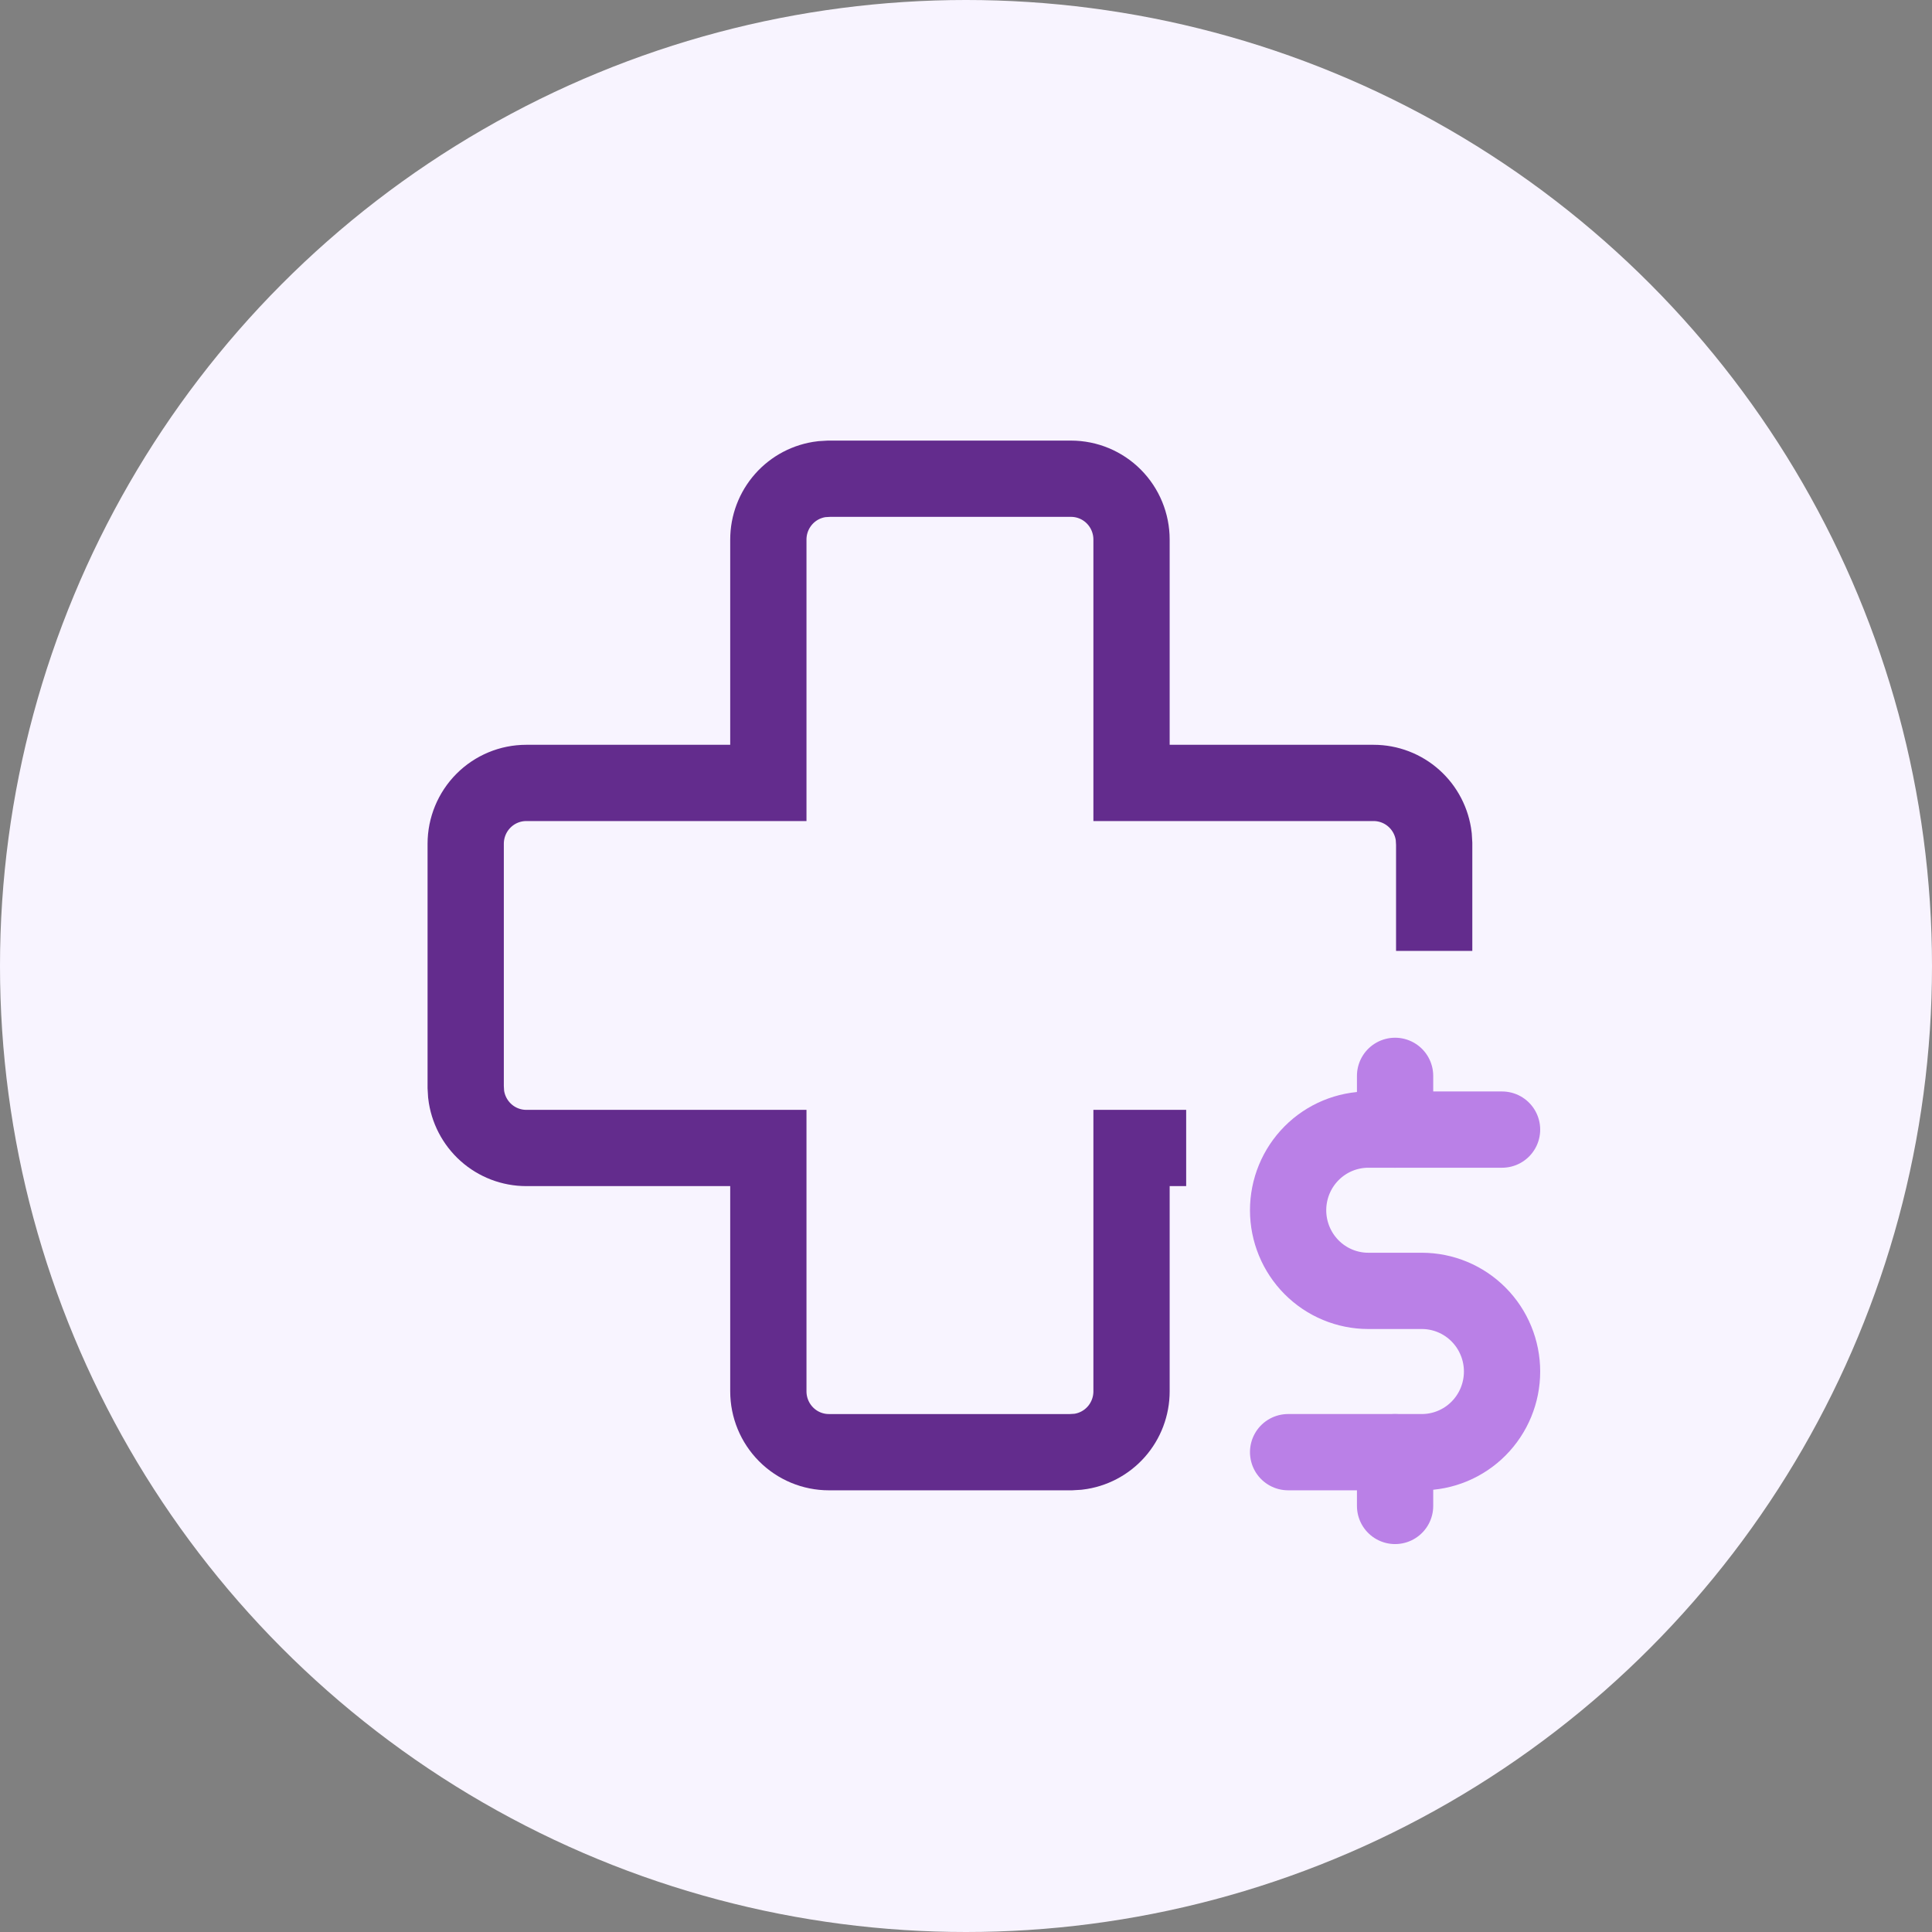 <svg width="152" height="152" viewBox="0 0 152 152" fill="none" xmlns="http://www.w3.org/2000/svg">
<rect x="0" y="0" width="152" height="152" fill="#808080" stroke="none"/>
<circle cx="76" cy="76" r="76" fill="#F8F4FF"/>
<path d="M118.174 88.871H107.654C105.98 88.871 104.374 89.54 103.191 90.729C102.007 91.919 101.342 93.533 101.342 95.216C101.342 96.898 102.007 98.512 103.191 99.702C104.374 100.892 105.98 101.56 107.654 101.56H111.862C113.536 101.56 115.142 102.229 116.325 103.418C117.509 104.608 118.174 106.222 118.174 107.905C118.174 109.587 117.509 111.201 116.325 112.391C115.142 113.581 113.536 114.249 111.862 114.249H101.342" stroke="#BA80E7" stroke-width="6" stroke-linecap="round" stroke-linejoin="round"/>
<path d="M109.758 114.25V118.48M109.758 84.643V88.872" stroke="#BA80E7" stroke-width="6" stroke-linecap="round" stroke-linejoin="round"/>
<path d="M93.322 90.317H89.023V109.463C89.023 110.636 88.595 111.767 87.82 112.644C87.045 113.52 85.977 114.079 84.818 114.217L84.261 114.25H65.212C63.949 114.25 62.738 113.746 61.845 112.848C60.952 111.95 60.45 110.733 60.45 109.463V90.317H41.401C40.235 90.317 39.109 89.886 38.237 89.107C37.366 88.328 36.809 87.255 36.672 86.09L36.639 85.53V66.384C36.639 65.114 37.141 63.897 38.034 62.999C38.927 62.102 40.138 61.597 41.401 61.597H60.45V42.451C60.45 41.278 60.879 40.147 61.654 39.271C62.429 38.395 63.497 37.835 64.655 37.698L65.212 37.664H84.261C85.524 37.664 86.736 38.168 87.629 39.066C88.522 39.964 89.023 41.181 89.023 42.451V61.597H108.072C109.239 61.597 110.364 62.028 111.236 62.807C112.108 63.586 112.665 64.659 112.801 65.824L112.834 66.384V74.812" stroke="#632C8D" stroke-width="6"/>
</svg>
